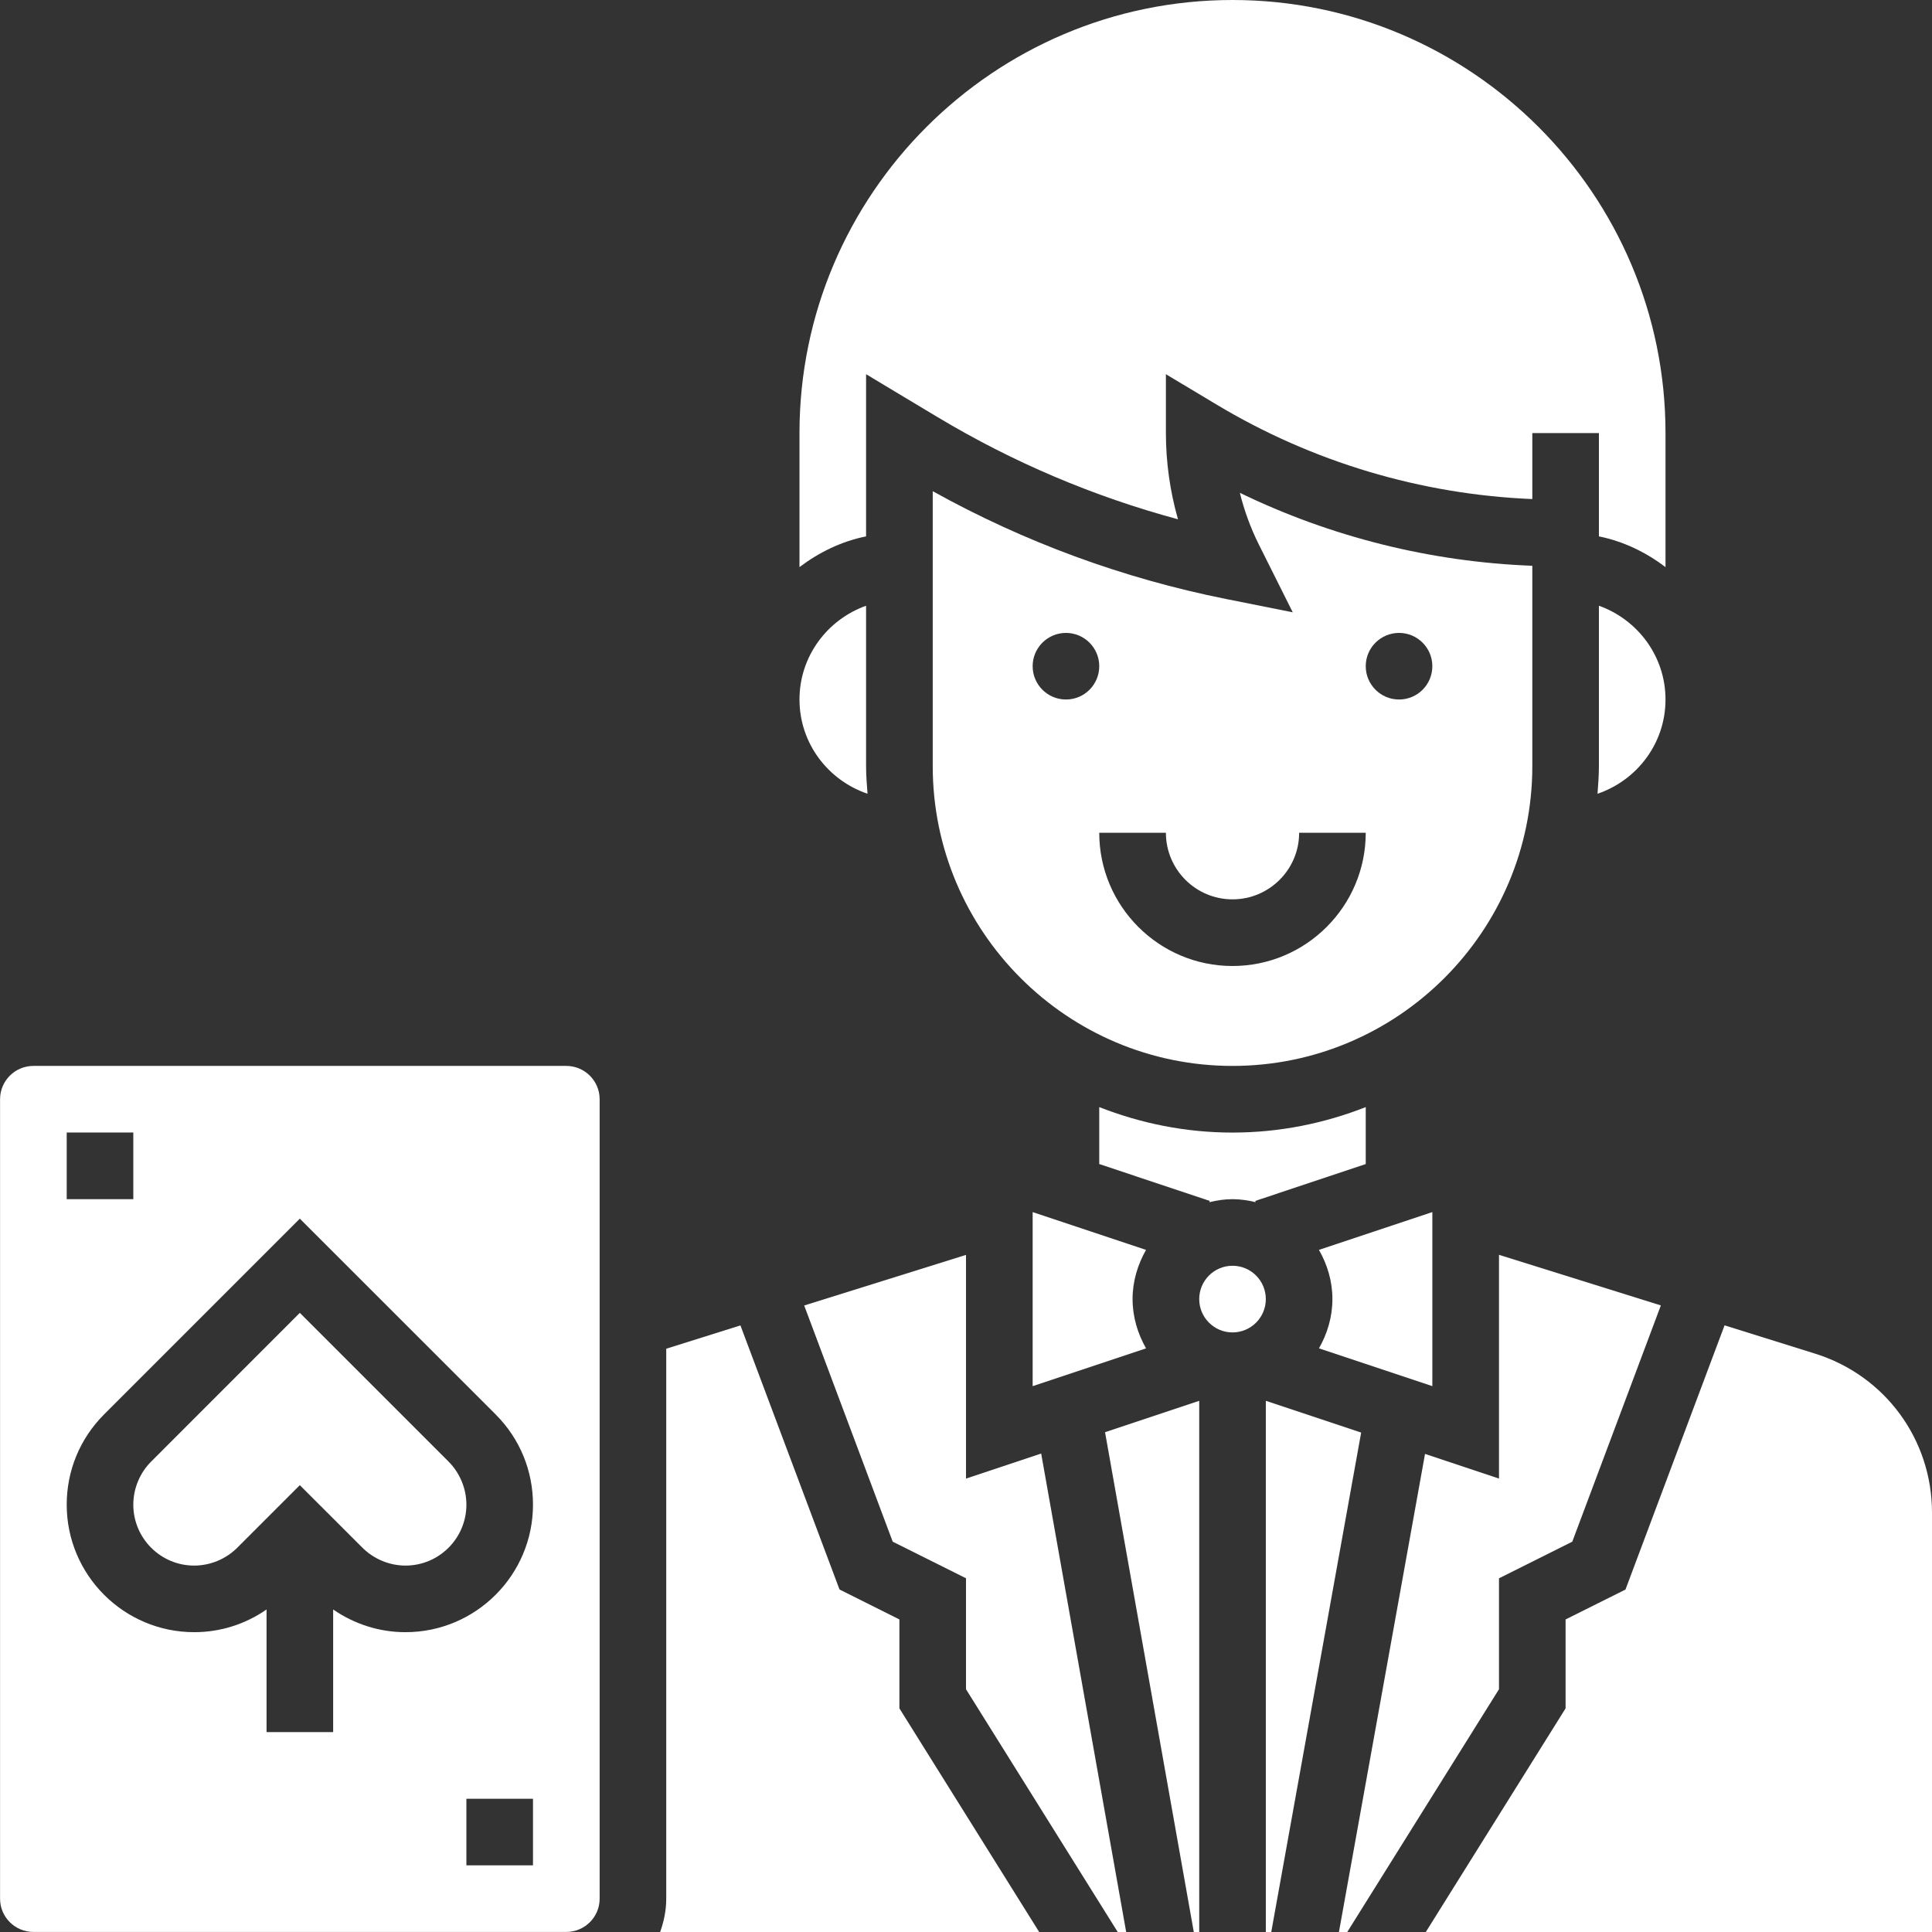 <svg width="32" height="32" viewBox="0 0 32 32" fill="none" xmlns="http://www.w3.org/2000/svg">
<rect x="0" y="0" width="32" height="32" fill="#333333" stroke="none"/>
<g clip-path="url(#clip0_375_5293)">
<path d="M14.369 13.147C14.357 12.996 14.345 12.844 14.345 12.69V10.033C13.705 10.261 13.242 10.868 13.242 11.586C13.242 12.313 13.716 12.925 14.369 13.147Z" fill="white"/>
<path d="M17.104 20.076V22.959L18.982 22.333C18.845 22.091 18.759 21.815 18.759 21.517C18.759 21.219 18.845 20.943 18.982 20.702L17.104 20.076Z" fill="white"/>
<path d="M25.38 12.69V9.371C23.697 9.307 22.047 8.895 20.536 8.163C20.609 8.458 20.714 8.745 20.849 9.016L21.412 10.142L20.306 9.921C18.599 9.579 16.967 8.979 15.449 8.136V12.69C15.449 15.428 17.676 17.655 20.414 17.655C23.152 17.655 25.38 15.428 25.38 12.69ZM17.656 11.586C17.351 11.586 17.104 11.339 17.104 11.034C17.104 10.73 17.351 10.483 17.656 10.483C17.96 10.483 18.207 10.73 18.207 11.034C18.207 11.34 17.96 11.586 17.656 11.586ZM20.414 16C19.197 16 18.207 15.01 18.207 13.793H19.311C19.311 14.402 19.806 14.896 20.414 14.896C21.023 14.896 21.518 14.402 21.518 13.793H22.621C22.621 15.01 21.631 16 20.414 16ZM23.173 11.586C22.868 11.586 22.621 11.339 22.621 11.034C22.621 10.73 22.868 10.483 23.173 10.483C23.477 10.483 23.724 10.73 23.724 11.034C23.724 11.34 23.477 11.586 23.173 11.586Z" fill="white"/>
<path d="M22.621 18.337C21.936 18.606 21.193 18.759 20.414 18.759C19.635 18.759 18.893 18.606 18.207 18.337V19.28L20.037 19.891L20.03 19.912C20.153 19.882 20.281 19.862 20.414 19.862C20.546 19.862 20.674 19.882 20.797 19.912L20.791 19.891L22.621 19.28V18.337Z" fill="white"/>
<path d="M4.966 21.745L2.503 24.209C2.315 24.396 2.208 24.657 2.208 24.922C2.208 25.478 2.66 25.931 3.216 25.931C3.482 25.931 3.742 25.823 3.93 25.635L4.966 24.599L6.003 25.635C6.191 25.823 6.451 25.931 6.716 25.931C7.273 25.931 7.725 25.478 7.725 24.922C7.725 24.657 7.617 24.396 7.43 24.209L4.966 21.745Z" fill="white"/>
<path d="M14.345 6.198L15.528 6.908C16.776 7.657 18.113 8.224 19.511 8.601C19.379 8.137 19.311 7.654 19.311 7.173V6.198L20.147 6.699C21.734 7.652 23.535 8.19 25.38 8.266V7.173H26.483V8.884C26.893 8.967 27.264 9.149 27.586 9.393V7.172C27.586 3.218 24.369 0 20.414 0C16.46 0 13.242 3.218 13.242 7.172V9.393C13.564 9.149 13.935 8.967 14.345 8.884V6.198Z" fill="white"/>
<path d="M26.483 12.69C26.483 12.844 26.471 12.995 26.46 13.147C27.113 12.925 27.586 12.313 27.586 11.586C27.586 10.868 27.123 10.261 26.483 10.033V12.69Z" fill="white"/>
<path d="M23.724 22.959V20.076L21.846 20.702C21.984 20.944 22.069 21.22 22.069 21.517C22.069 21.814 21.984 22.091 21.846 22.333L23.724 22.959Z" fill="white"/>
<path d="M20.966 21.517C20.966 21.822 20.719 22.069 20.414 22.069C20.11 22.069 19.863 21.822 19.863 21.517C19.863 21.212 20.11 20.965 20.414 20.965C20.719 20.965 20.966 21.212 20.966 21.517Z" fill="white"/>
<path d="M19.773 32H19.863V23.202L18.303 23.722L19.773 32Z" fill="white"/>
<path d="M16 24.49V20.785L13.32 21.623L14.786 25.535L16 26.141V27.979L18.513 32H18.653L17.245 24.075L16 24.49Z" fill="white"/>
<path d="M24.828 26.142L26.042 25.535L27.509 21.622L24.828 20.784V24.49L23.603 24.081L22.177 32H22.315L24.828 27.979V26.142Z" fill="white"/>
<path d="M20.966 23.202V32H21.056L22.545 23.728L20.966 23.202Z" fill="white"/>
<path d="M9.38 17.655H0.553C0.248 17.655 0.001 17.902 0.001 18.207V31.448C0.001 31.752 0.248 31.999 0.553 31.999H9.38C9.685 31.999 9.932 31.752 9.932 31.448V18.207C9.932 17.903 9.685 17.655 9.38 17.655ZM1.105 18.758H2.208V19.862H1.105V18.758ZM8.828 30.896H7.725V29.793H8.828V30.896ZM6.716 27.034C6.282 27.034 5.869 26.9 5.518 26.658V28.689H4.415V26.658C4.065 26.901 3.651 27.034 3.217 27.034C2.052 27.034 1.105 26.087 1.105 24.922C1.105 24.358 1.324 23.828 1.723 23.428L4.966 20.185L8.21 23.428C8.609 23.828 8.828 24.358 8.828 24.922C8.828 26.087 7.881 27.034 6.716 27.034Z" fill="white"/>
<path d="M14.897 26.823L13.905 26.327L12.264 21.953L11.035 22.339V31.448C11.035 31.642 10.996 31.827 10.934 32H17.212L14.897 28.296V26.823Z" fill="white"/>
<path d="M30.065 22.421L28.564 21.952L26.923 26.328L25.931 26.823V28.296L23.616 32H32V25.054C32 23.841 31.222 22.783 30.065 22.421Z" fill="white"/>
</g>
<defs>
<clipPath id="clip0_375_5293">
<rect width="32" height="32" fill="white"/>
</clipPath>
</defs>
</svg>
